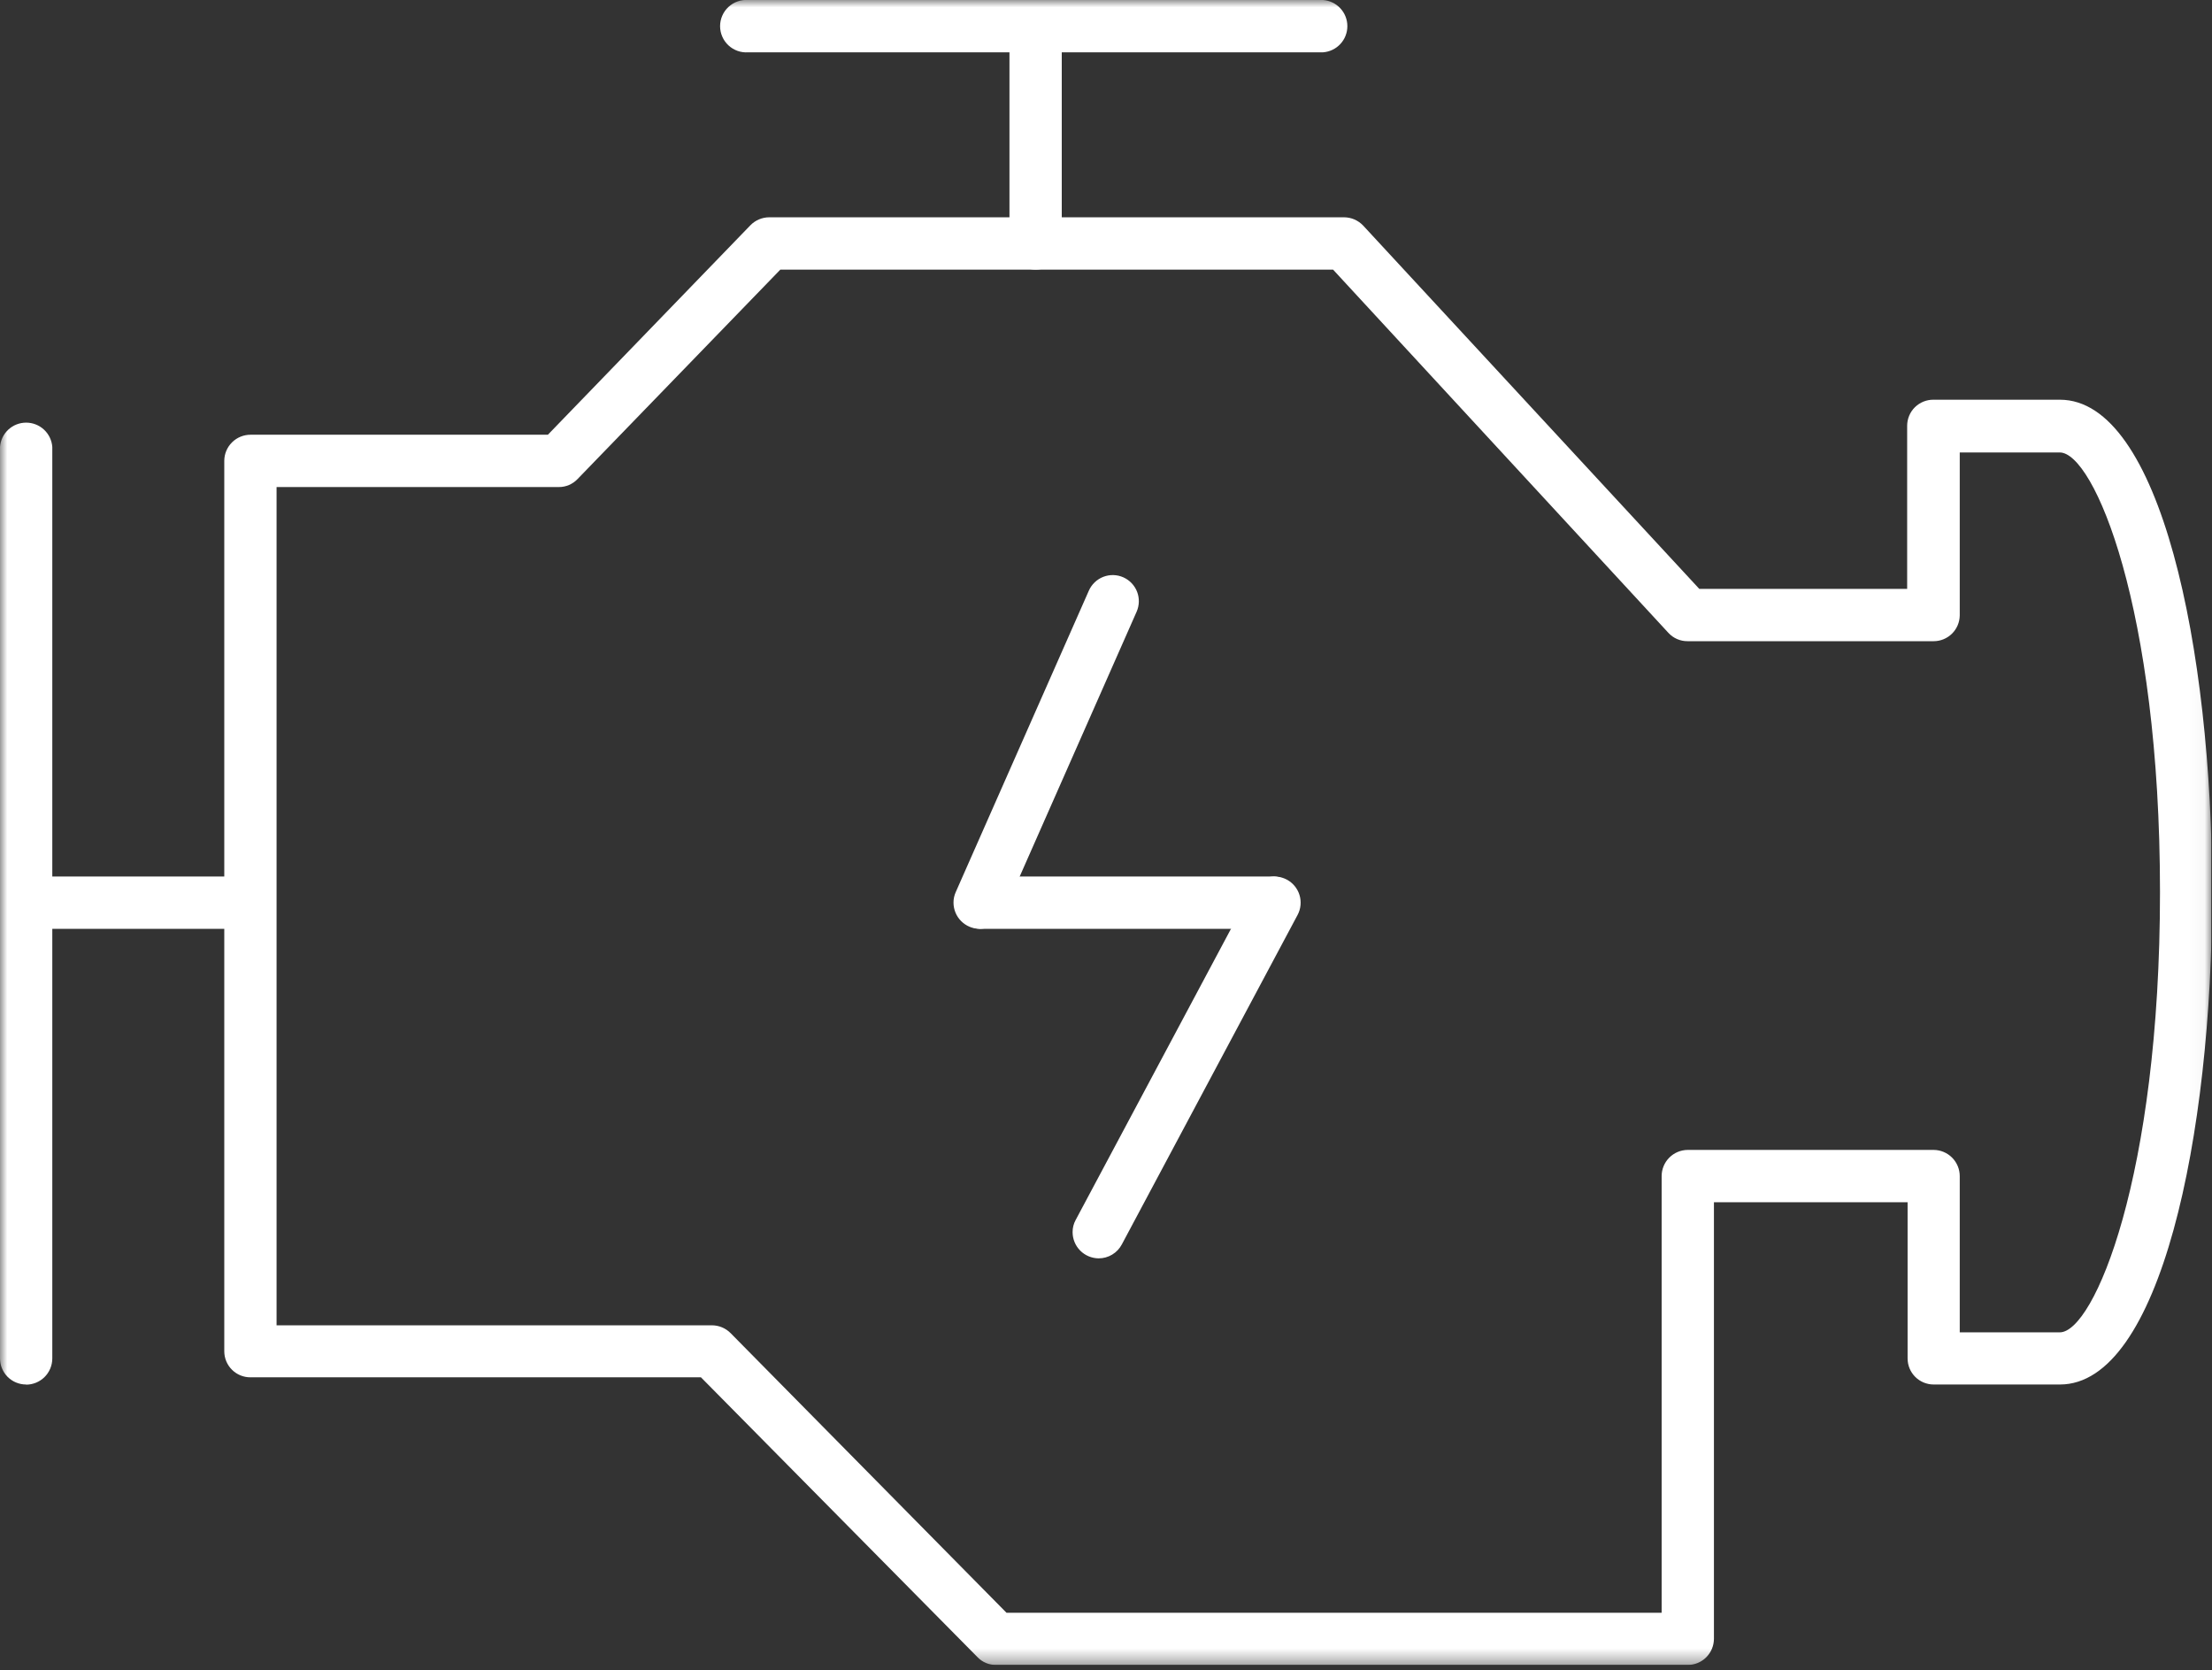 <svg width="151" height="114" viewBox="0 0 151 114" fill="none" xmlns="http://www.w3.org/2000/svg">
<rect x="0" y="0" width="151" height="114" fill="#333333" stroke="none"/>
<g clip-path="url(#clip0_34_45)">
<mask id="mask0_34_45" style="mask-type:luminance" maskUnits="userSpaceOnUse" x="0" y="0" width="151" height="114">
<path d="M150.96 0H0V113.64H150.96V0Z" fill="white"/>
</mask>
<g mask="url(#mask0_34_45)">
<path d="M17.1 63.39H1.78C1.33 63.357 0.909 63.154 0.602 62.823C0.295 62.492 0.124 62.057 0.124 61.605C0.124 61.154 0.295 60.719 0.602 60.388C0.909 60.057 1.33 59.854 1.78 59.82H17.1C17.551 59.854 17.972 60.057 18.279 60.388C18.586 60.719 18.757 61.154 18.757 61.605C18.757 62.057 18.586 62.492 18.279 62.823C17.972 63.154 17.551 63.357 17.1 63.39Z" fill="white"/>
<path d="M1.78 94.49C1.308 94.49 0.855 94.302 0.521 93.969C0.188 93.635 0 93.182 0 92.71L0 30.5C0.034 30.05 0.236 29.629 0.567 29.322C0.899 29.014 1.333 28.844 1.785 28.844C2.237 28.844 2.671 29.014 3.003 29.322C3.334 29.629 3.536 30.05 3.57 30.5V92.72C3.567 93.193 3.378 93.646 3.042 93.979C2.707 94.313 2.253 94.5 1.78 94.5" fill="white"/>
<path d="M115.2 113.63H68C67.763 113.633 67.528 113.588 67.31 113.497C67.091 113.406 66.894 113.271 66.73 113.1L47.85 94H17.1C16.865 94.001 16.632 93.956 16.415 93.868C16.198 93.779 16.001 93.648 15.835 93.482C15.668 93.317 15.536 93.12 15.446 92.904C15.356 92.687 15.31 92.455 15.31 92.22V31.45C15.312 30.977 15.502 30.524 15.837 30.191C16.173 29.857 16.627 29.67 17.1 29.67H37.4L51.23 15.37C51.397 15.2 51.596 15.064 51.815 14.972C52.035 14.879 52.271 14.831 52.51 14.83H91.75C91.995 14.831 92.238 14.882 92.463 14.979C92.689 15.078 92.892 15.221 93.06 15.4L116 40.19H130.19V29.06C130.19 28.824 130.237 28.59 130.328 28.372C130.419 28.154 130.553 27.956 130.721 27.791C130.89 27.625 131.09 27.494 131.309 27.407C131.529 27.319 131.763 27.276 132 27.28H140.62C147.44 27.28 151.01 44.18 151.01 60.88C151.01 77.58 147.44 94.49 140.62 94.49H132C131.527 94.49 131.075 94.302 130.741 93.969C130.407 93.635 130.22 93.182 130.22 92.71V82.05H117V111.85C116.997 112.323 116.807 112.776 116.472 113.109C116.136 113.443 115.683 113.63 115.21 113.63M68.71 110.07H113.43V80.27C113.43 79.797 113.617 79.343 113.95 79.008C114.284 78.672 114.737 78.483 115.21 78.48H132C132.473 78.483 132.925 78.672 133.259 79.008C133.592 79.343 133.78 79.797 133.78 80.27V90.93H140.61C142.93 90.93 147.45 80.33 147.45 60.88C147.45 41.43 142.93 30.88 140.61 30.88H133.78V42C133.774 42.469 133.584 42.916 133.251 43.246C132.918 43.575 132.468 43.76 132 43.76H115.2C114.953 43.762 114.71 43.712 114.484 43.614C114.258 43.516 114.056 43.371 113.89 43.19L91 18.4H53.27L39.43 32.69C39.265 32.864 39.067 33.003 38.847 33.098C38.627 33.193 38.389 33.241 38.15 33.24H18.88V90.45H48.6C49.076 90.452 49.533 90.642 49.87 90.98L68.71 110.07Z" fill="white"/>
<path d="M70.7 18.4C70.227 18.4 69.773 18.213 69.438 17.88C69.103 17.546 68.913 17.093 68.91 16.62V1.78C68.944 1.33 69.147 0.909 69.478 0.602C69.809 0.295 70.244 0.124 70.695 0.124C71.147 0.124 71.582 0.295 71.913 0.602C72.244 0.909 72.446 1.33 72.48 1.78V16.62C72.48 17.092 72.293 17.545 71.959 17.879C71.625 18.213 71.172 18.4 70.7 18.4Z" fill="white"/>
<path d="M90.32 3.57H51.08C50.834 3.589 50.587 3.556 50.355 3.475C50.123 3.393 49.909 3.265 49.729 3.097C49.548 2.93 49.404 2.727 49.306 2.501C49.207 2.275 49.156 2.031 49.156 1.785C49.156 1.539 49.207 1.295 49.306 1.069C49.404 0.844 49.548 0.641 49.729 0.473C49.909 0.305 50.123 0.177 50.355 0.096C50.587 0.014 50.834 -0.018 51.08 0H90.32C90.77 0.034 91.191 0.237 91.498 0.568C91.806 0.899 91.976 1.334 91.976 1.785C91.976 2.237 91.806 2.672 91.498 3.003C91.191 3.334 90.77 3.536 90.32 3.57Z" fill="white"/>
<path d="M66.87 63.39C66.397 63.387 65.944 63.198 65.611 62.862C65.277 62.527 65.09 62.073 65.09 61.6C65.088 61.355 65.14 61.113 65.24 60.89L74.33 40.31C74.424 40.096 74.56 39.903 74.73 39.741C74.899 39.579 75.098 39.453 75.316 39.368C75.535 39.284 75.767 39.243 76.001 39.248C76.235 39.254 76.466 39.305 76.68 39.4C76.894 39.495 77.087 39.63 77.249 39.8C77.41 39.969 77.537 40.168 77.622 40.386C77.706 40.605 77.747 40.837 77.741 41.071C77.736 41.305 77.684 41.536 77.59 41.75L68.5 62.33C68.36 62.646 68.132 62.914 67.842 63.102C67.553 63.29 67.215 63.39 66.87 63.39Z" fill="white"/>
<path d="M87 63.39H66.87C66.42 63.357 65.999 63.154 65.692 62.823C65.385 62.492 65.214 62.057 65.214 61.605C65.214 61.154 65.385 60.719 65.692 60.388C65.999 60.057 66.42 59.854 66.87 59.82H87C87.451 59.854 87.871 60.057 88.179 60.388C88.486 60.719 88.656 61.154 88.656 61.605C88.656 62.057 88.486 62.492 88.179 62.823C87.871 63.154 87.451 63.357 87 63.39Z" fill="white"/>
<path d="M75 85.88C74.527 85.877 74.074 85.688 73.74 85.352C73.407 85.017 73.22 84.563 73.22 84.09C73.218 83.8 73.29 83.514 73.43 83.26L85.43 60.77C85.651 60.352 86.029 60.04 86.481 59.901C86.933 59.762 87.422 59.809 87.84 60.03C88.257 60.251 88.57 60.63 88.709 61.082C88.848 61.534 88.801 62.022 88.58 62.44L76.58 84.93C76.428 85.217 76.201 85.458 75.922 85.625C75.644 85.793 75.325 85.881 75 85.88Z" fill="white"/>
</g>
</g>
<defs>
<clipPath id="clip0_34_45">
<rect width="150.96" height="113.64" fill="white"/>
</clipPath>
</defs>
</svg>
